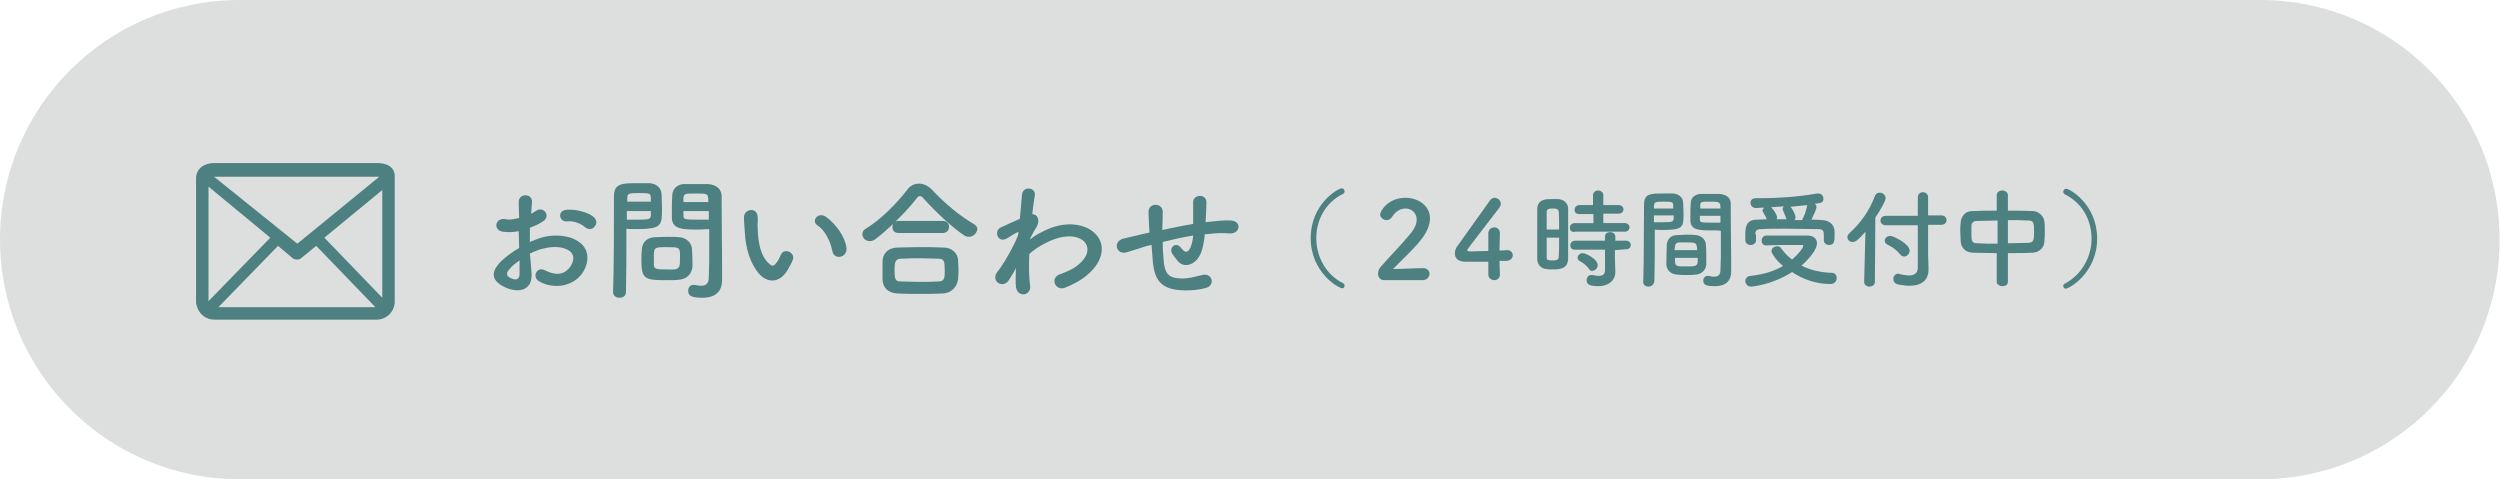 <?xml version="1.0" encoding="utf-8"?>
<!-- Generator: Adobe Illustrator 24.0.1, SVG Export Plug-In . SVG Version: 6.00 Build 0)  -->
<svg version="1.1" id="レイヤー_1" xmlns="http://www.w3.org/2000/svg" xmlns:xlink="http://www.w3.org/1999/xlink" x="0px"
	 y="0px" width="582.7px" height="111.7px" viewBox="0 0 582.7 111.7" style="enable-background:new 0 0 582.7 111.7;"
	 xml:space="preserve">
<style type="text/css">
	.st0{fill:#DDDEDE;}
	.st1{fill:#4D8080;}
</style>
<g>
	<path class="st0" d="M526.8,111.7h-471C25,111.7,0,86.7,0,55.8v0C0,25,25,0,55.8,0l471,0c30.8,0,55.8,25,55.8,55.8v0
		C582.7,86.7,557.7,111.7,526.8,111.7z"/>
	<g>
		<path class="st1" d="M123.9,63.8c0.2,4.4-3.7,4.4-6.3,3.1c-3.7-1.8-2.7-4-1-5.8c1-1,2.5-2.2,4.4-3.3c0-1.3-0.1-2.6-0.1-3.9
			c-1.3,0.2-2.5,0.3-3.7,0.1c-2.3-0.3-1.9-3.4,0.7-2.9c0.8,0.2,1.9,0,3.1-0.3c0-1.5-0.1-2.5-0.1-3.6c-0.1-2.3,3.3-2.2,3.1,0
			c-0.1,0.7-0.1,1.7-0.2,2.6c0.5-0.2,0.9-0.5,1.2-0.7c1.7-1.1,3.6,1.3,1.4,2.6c-0.9,0.6-1.9,1-2.9,1.4c0,1,0,2.1,0,3.3
			c0.9-0.4,1.8-0.7,2.6-1c2.7-0.8,5.3-0.5,6.9,0c5.1,1.8,4.3,6,2.7,8.3c-2,2.9-6.4,3.9-10,1.9c-1.8-1-0.6-3.6,1.3-2.6
			c2.4,1.2,4.4,1.2,5.9-0.8c0.7-1,1.6-3.2-1.1-4.2c-1.2-0.5-2.9-0.6-5-0.1c-1.1,0.2-2.2,0.7-3.3,1.2
			C123.7,60.8,123.8,62.4,123.9,63.8z M118.7,62.8c-0.7,0.7-0.7,1.5,0.1,1.9c1.3,0.7,2.2,0.6,2.3-0.7c0-0.8,0-2,0-3.3
			C120.1,61.4,119.3,62,118.7,62.8z M136.3,52.9c-0.8-0.7-2.5-1.5-4.1-1.3c-1.9,0.2-2.4-2.5-0.2-2.7c2.2-0.2,5.3,0.6,6.5,1.8
			c0.7,0.8,0.6,1.6,0,2.2C138,53.5,137.1,53.6,136.3,52.9z"/>
		<path class="st1" d="M144.4,69.4c-0.7,0-1.5-0.4-1.5-1.3c0,0,0,0,0-0.1c0.2-5.7,0.2-15.5,0.2-22.3c0-3,2.1-3,5.3-3
			c1.2,0,2.5,0,3,0c1.6,0.1,2.7,1.1,2.8,2.5c0,1.1,0.1,2.3,0.1,3.4c0,4,0,4.8-6.2,4.8c-0.8,0-1.6,0-2.1-0.1c0,0.8,0,1.7,0,2.8
			c0,3.3,0,7.6-0.1,11.9C145.9,69,145.2,69.4,144.4,69.4z M151.7,47.1c0-0.4,0-0.7,0-1.1c-0.1-0.9-0.2-1-2.7-1
			c-2.5,0-2.8,0.1-2.8,1.2c0,0.2,0,0.5,0,0.8H151.7z M146.1,49.2v2c0.4,0,1.4,0,2.3,0c3,0,3.2-0.1,3.3-1c0-0.3,0-0.7,0-1H146.1z
			 M158.3,65.2c-0.7,0.1-1.7,0.1-2.7,0.1c-5.2,0-6.1-0.1-6.1-4.6c0-0.9,0-1.8,0.1-2.6c0.1-1.6,1.2-2.7,2.9-2.8c0.7,0,1.9-0.1,3-0.1
			c1.2,0,2.3,0,2.9,0.1c1.5,0.1,2.8,1.2,2.9,2.8c0,0.8,0.1,1.7,0.1,2.5c0,0.5,0,1.1,0,1.6C161.2,63.8,160.2,65,158.3,65.2z
			 M158.5,59.6c0-2-0.2-2-3.1-2c-3,0-3,0.1-3,2.4c0,0.6,0,1.3,0,1.8c0.1,1,0.8,1,3,1c0.7,0,1.4,0,1.8,0
			C158.5,62.6,158.5,62.1,158.5,59.6z M162.9,53.5c-3.7,0-6.2,0-6.3-2.7c0-0.6,0-1.3,0-2c0-1.1,0-2.3,0.1-3.4
			c0.1-1.4,1.1-2.4,2.7-2.5c0.6,0,1.9,0,3.2,0c0.9,0,1.8,0,2.3,0c2.3,0.1,3.3,1.4,3.3,2.8c0,0.8,0,1.6,0,2.3c0,4.7,0.1,9.5,0.1,13.4
			c0,1.5,0,2.8,0,3.9c0,2.2-1.1,4.1-4.6,4.1c-2.2,0-3.3-0.3-3.3-1.6c0-0.7,0.4-1.4,1.2-1.4c0.1,0,0.2,0,0.2,0
			c0.6,0.1,1.2,0.2,1.6,0.2c1,0,1.8-0.4,1.8-1.9c0-1.2,0.1-2.6,0.1-3.9c0-2.1,0-4.1,0-6.1c0-0.4,0-0.9,0-1.3
			C164.6,53.4,163.8,53.5,162.9,53.5z M165.1,47.1c0-2-0.1-2-2.9-2c-2.5,0-2.8,0-2.9,1c0,0.3,0,0.7,0,1H165.1z M165.2,49.2h-5.9
			c0,0.4,0,0.7,0,1c0,0.9,0.1,1,3.4,1c1,0,2,0,2.5,0V49.2z"/>
		<path class="st1" d="M177.1,64c-2.2-2.4-3.3-6-3.5-9.9c-0.1-1.8-0.2-2.3-0.2-3.5c0.1-2,3.1-2.4,3.2,0c0.1,1.2-0.1,1.3,0,2.7
			c0.1,3.3,0.7,6.3,2.5,8c0.8,0.8,1.2,0.9,1.9-0.1c0.4-0.5,0.8-1.3,1-1.8c0.8-1.8,3.4-0.5,2.8,1.1c-0.3,0.9-0.9,1.8-1.2,2.4
			C181.7,66.1,178.9,65.9,177.1,64z M194,58.5c-0.5-2.5-1.8-4.9-3.5-6c-1.5-1,0.2-3.3,2.1-1.9c2.2,1.6,4.4,4.6,4.7,7.2
			C197.5,60.1,194.4,60.7,194,58.5z"/>
		<path class="st1" d="M225.8,55.2c-0.3,0-0.7-0.1-1-0.3c-2.8-1.8-6.8-5.6-9.5-8.6c-0.3-0.4-0.6-0.6-0.9-0.6c-0.3,0-0.5,0.2-0.8,0.6
			c-2.4,3.1-6.6,7.2-9.5,9.4c-0.5,0.4-1,0.5-1.4,0.5c-1,0-1.7-0.8-1.7-1.6c0-0.5,0.2-1,0.8-1.3c3.4-2,7.4-6.1,9.6-9
			c0.7-1,1.7-1.5,2.8-1.5c1.1,0,2.1,0.5,3,1.4c2.9,3.1,6.3,6,9.9,8.1c0.5,0.3,0.7,0.7,0.7,1.1C227.7,54.3,226.9,55.2,225.8,55.2z
			 M219.8,68.4c-1.8,0.1-3.6,0.1-5.4,0.1c-1.7,0-3.5,0-5.2-0.1c-2.3-0.1-3.4-1.4-3.5-3.2c0-0.6,0-1.2,0-1.9c0-0.9,0-1.8,0-2.5
			c0.1-1.5,1-3,3.5-3.1c1.3,0,2.9-0.1,4.6-0.1c2.1,0,4.3,0,6.2,0.1c1.9,0,3.2,1.4,3.3,2.8c0,0.7,0.1,1.4,0.1,2.2
			c0,0.8,0,1.6-0.1,2.4C223.1,66.8,221.8,68.3,219.8,68.4z M209.4,54.3c-1,0-1.4-0.7-1.4-1.4c0-0.7,0.5-1.4,1.4-1.4h10.4
			c1,0,1.4,0.7,1.4,1.4c0,0.7-0.5,1.4-1.4,1.4H209.4z M220.2,63.2c0-2.3-0.1-2.9-1.5-2.9c-1.2,0-2.5-0.1-3.9-0.1
			c-1.7,0-3.4,0-4.8,0.1c-1.4,0-1.5,1-1.5,2.7c0,2.3,0.3,2.6,1.5,2.6c1.3,0,2.8,0.1,4.3,0.1c1.5,0,3,0,4.5-0.1
			C220.2,65.6,220.2,64.6,220.2,63.2z"/>
		<path class="st1" d="M236.7,62.7c-0.4,0.7-0.9,1.6-1.5,2.5c-1.3,2.2-4.2,0.5-2.9-1.6c0.4-0.6,0.7-0.9,0.9-1.2
			c1.4-2.1,3.2-5.2,4.1-7.6l0.1-0.7c-0.1,0-0.2,0-0.4,0.1c-0.8,0.4-1.5,0.9-2.2,1.3c-2.2,1.4-3.3-1.7-1.5-2.5c1.1-0.5,2.8-1.3,4.4-2
			c0.2-2.3,0.4-4.2,0.5-5.6c0.2-2.2,3.3-1.7,3,0.1c-0.2,1.1-0.4,2.6-0.6,4.4c1.2,0,2.1,1.5,0.7,3.5c-0.2,0.2-0.6,1.1-1.2,2.2v0.2
			c0.9-0.7,1.8-1.3,2.7-1.7c5.5-3,10.5-1.9,12.7,0.6c2.3,2.5,1.7,6.7-3,10.1c-1.1,0.8-3,1.8-4.4,2.3c-2.1,0.7-3.5-2.3-1-3.2
			c1.4-0.5,2.5-1,3.3-1.5c3.3-2.2,3.7-4.6,2.3-6.1c-1.4-1.4-4.6-1.9-8.9,0.3c-1.6,0.8-2.8,1.6-3.9,2.6c-0.1,2.8-0.1,5.4,0.2,7.4
			c0.2,1.1-0.6,1.9-1.4,2c-0.8,0.1-1.7-0.4-1.9-1.7c-0.1-1.1-0.1-2.7,0-4.6L236.7,62.7z"/>
		<path class="st1" d="M267.4,57.3c-2.7,0.9-3.9,1.2-4.8,1.5c-2.5,0.7-3.3-2.6-0.7-3.2c1.4-0.3,3.7-0.9,5.1-1.2l0.9-0.2v-0.4
			c-0.1-1.8-0.2-3.1-0.2-4.4c-0.1-2.1,3.2-2.3,3.3-0.1c0,1,0,2.4-0.1,3.9l0,0.4c2.1-0.4,4.6-1,7.2-1.4c0-0.9,0-1.8,0-2.6
			c0-0.7,0-1,0-1.2c0-0.2,0-0.5,0-1.2c-0.1-1.9,3.1-2.2,3.1,0c0,1.1-0.1,2-0.1,2.8c0,0.5-0.1,1.1-0.1,1.8c0.3,0,0.5-0.1,0.8-0.1
			c1.8-0.2,3.5-0.4,5.2-0.3c2.5,0.2,2.1,3.2-0.5,3c-1.6-0.1-2.8-0.1-4.4,0.1c-0.4,0-0.8,0.1-1.3,0.1c0,0.5-0.1,1.1-0.2,1.6
			c-0.3,2.1-0.9,4-2.4,5c-1.2,0.8-2.8,0.9-3.8-0.5c-0.4-0.5-0.9-1.1-1.2-1.6c-0.8-1.4,0.9-2.9,2.1-1.3c0.9,1.2,1.4,1,1.9,0.4
			c0.5-0.8,0.8-2,0.9-3.3c-2.6,0.4-5,1-7.1,1.5c0,1.5,0.1,3,0.2,4c0.2,3.4,1.2,4.4,3.9,4.5c1.9,0.1,3.3-0.4,5.1-0.8
			c2.4-0.6,3.1,2.4,0.9,3c-2.1,0.6-4.6,0.7-6.4,0.5c-4.1-0.4-5.6-2.4-6-6.6c-0.1-1.1-0.2-2.5-0.3-3.9L267.4,57.3z"/>
		<path class="st1" d="M312.9,67.2c-0.9,0-7.4-3.7-7.4-11.7c0-8,6.4-11.6,7.2-11.6c0.4,0,0.7,0.3,0.7,0.7c0,0.2-0.1,0.5-0.4,0.6
			c-4.2,2.1-6.2,6.2-6.2,10.3c0,4.2,2.1,8.4,6.2,10.5c0.3,0.1,0.4,0.4,0.4,0.6C313.4,66.9,313.2,67.2,312.9,67.2z"/>
		<path class="st1" d="M322.6,65.3c-0.9,0-1.4-0.7-1.4-1.5c0-0.6,0.2-1.2,0.7-1.7c1.7-2,4.7-5,6.9-7.7c1-1.2,1.4-2.3,1.4-3.2
			c0-1.6-1.2-2.6-2.6-2.6c-1.1,0-2.3,0.6-3.1,1.9c-0.3,0.5-0.8,0.8-1.3,0.8c-0.8,0-1.5-0.6-1.5-1.3c0-0.9,1.9-3.9,5.9-3.9
			c2.9,0,5.7,1.8,5.7,4.8c0,1.4-0.6,3.1-2.1,5c-1.9,2.4-4.4,4.6-6.5,6.8c2.1,0,5-0.2,7-0.2c1,0,1.5,0.7,1.5,1.3
			c0,0.7-0.6,1.5-1.6,1.5H322.6z"/>
		<path class="st1" d="M349.6,64C349.6,64.1,349.6,64.1,349.6,64c0,0.9-0.7,1.3-1.3,1.3s-1.4-0.4-1.4-1.3c0-0.9,0-1.9,0-3
			c-2.4,0-5.1,0-5.3,0c-1.7,0-2.5-0.8-2.5-1.9c0-0.6,0.2-1.3,0.7-1.9c1.5-2.1,5.7-8,7.5-10.5c0.3-0.4,0.7-0.6,1-0.6
			c0.8,0,1.5,0.6,1.5,1.4c0,0.3-0.1,0.6-0.4,1c-7.4,9.6-7.4,9.6-7.4,9.8c0,0.3,0.4,0.3,1,0.3c0.9,0,2.4-0.1,3.9-0.1c0-1,0-2,0-2.7
			c0-0.6,0-1,0-1.3c0,0,0-0.1,0-0.1c0-0.9,0.7-1.4,1.4-1.4c0.7,0,1.3,0.5,1.3,1.4c0,1.2-0.1,2.1-0.1,4c0.9,0,1.6-0.1,1.7-0.1
			c0,0,0,0,0.1,0c0.8,0,1.3,0.6,1.3,1.2s-0.5,1.3-1.5,1.3c-0.3,0-0.9,0-1.6,0C349.5,61.9,349.6,62.9,349.6,64z"/>
		<path class="st1" d="M361.8,62.8c-0.5,0-1,0-1.4-0.1c-1.2-0.1-2.1-1-2.1-2.4c0-1.8,0-4.4,0-6.9c0-1.8,0-3.5,0-4.7
			c0.1-2.3,2.1-2.3,3.4-2.3c0.5,0,1,0,1.5,0c1.3,0.1,2.2,0.9,2.3,2.1c0,1.4,0,3.4,0,5.3c0,2.3,0,4.7,0,6.4
			C365.5,62.8,363.3,62.8,361.8,62.8z M363.4,53.5c0-1.6,0-3.1-0.1-4.2c-0.1-0.7-0.8-0.7-1.4-0.7c-0.9,0-1.4,0.1-1.4,0.8
			c0,1,0,2.5,0,4.1H363.4z M360.5,55.5c0,1.7,0,3.4,0,4.5c0,0.6,0.3,0.7,1.4,0.7c1,0,1.4-0.2,1.4-0.8c0.1-1.2,0.1-2.8,0.1-4.5H360.5
			z M367,54.1c-0.8,0-1.1-0.5-1.1-1c0-0.5,0.4-1.1,1.1-1.1l4.4,0v-2.1h-3.3c-0.8,0-1.1-0.5-1.1-1c0-0.5,0.4-1.1,1.1-1.1h3.2v-2.3
			c0-0.7,0.6-1.1,1.2-1.1c0.6,0,1.2,0.4,1.2,1.1v2.3h3.6c0.7,0,1.1,0.5,1.1,1c0,0.5-0.4,1-1.1,1h-3.6V52l5,0c0.7,0,1.1,0.5,1.1,1
			c0,0.5-0.4,1-1.1,1H367z M376.4,58.3l0,1.6l0.1,3.5c0,0,0,0.1,0,0.1c0,1.4-1.1,3.2-4,3.2c-2.1,0-2.7-0.5-2.7-1.4
			c0-0.6,0.4-1.2,1.1-1.2c0.1,0,0.2,0,0.3,0c0.5,0.1,1,0.2,1.4,0.2c0.9,0,1.5-0.3,1.5-1.4l0-4.7l-7,0c-0.8,0-1.1-0.5-1.1-1
			c0-0.5,0.4-1.1,1.1-1.1l7,0v-1c0-0.7,0.6-1,1.2-1s1.2,0.4,1.2,1l0,1l2.5,0c0.7,0,1.1,0.5,1.1,1c0,0.5-0.4,1-1.1,1L376.4,58.3z
			 M370.4,62.7c-0.7-0.9-1.5-1.5-2.1-1.8c-0.4-0.2-0.6-0.5-0.6-0.8c0-0.5,0.5-1.1,1.2-1.1c0.7,0,3.5,1.4,3.5,2.8
			c0,0.7-0.6,1.3-1.2,1.3C370.9,63.2,370.6,63.1,370.4,62.7z"/>
		<path class="st1" d="M384.2,66.8c-0.6,0-1.2-0.4-1.2-1c0,0,0,0,0-0.1c0.2-4.6,0.1-12.6,0.2-18.1c0-2.5,1.7-2.5,4.3-2.5
			c1,0,2,0,2.5,0c1.3,0.1,2.2,0.9,2.3,2c0,0.9,0.1,1.8,0.1,2.7c0,3.2-0.1,3.8-5,3.8c-0.7,0-1.3,0-1.7-0.1c0,0.7,0,1.4,0,2.3
			c0,2.7,0,6.3-0.1,9.8C385.4,66.5,384.8,66.8,384.2,66.8z M390,48.6c0-0.3,0-0.5,0-0.8c-0.1-0.7-0.2-0.8-2.2-0.8
			c-2.1,0-2.2,0.1-2.3,1c0,0.2,0,0.4,0,0.6H390z M385.5,50.3v1.5c0.4,0,1.1,0,1.9,0c2.4,0,2.6-0.1,2.7-0.8c0-0.2,0-0.5,0-0.8H385.5z
			 M395.3,64c-0.7,0.1-1.4,0.1-2.2,0.1c-0.8,0-1.5,0-2.2-0.1c-1.5-0.1-2.4-1-2.5-2.3c0-0.4,0-0.8,0-1.2c0-1.1,0.1-2.4,0.1-3.5
			c0.1-1.1,0.8-2.2,2.4-2.2c0.7,0,1.4-0.1,2-0.1c0.8,0,1.7,0,2.4,0.1c1.2,0.1,2.2,1,2.3,2.1c0.1,0.9,0.1,2,0.1,3c0,0.7,0,1.3,0,1.8
			C397.6,62.9,396.6,63.9,395.3,64z M390.4,60.1c0,2,0,2,2.6,2c1.9,0,2.6,0,2.7-1c0-0.3,0-0.6,0-1H390.4z M395.6,58.3
			c0-0.3-0.1-0.6-0.1-0.8c-0.1-0.9-0.5-1-2.2-1c-0.6,0-1.3,0-1.9,0c-0.7,0-1,0.5-1,1c0,0.2-0.1,0.5-0.1,0.8H395.6z M399.2,53.7
			c-3,0-5.1,0-5.2-2.2c0-0.5,0-1.1,0-1.6c0-0.9,0-1.8,0.1-2.7c0-1.1,1-1.9,2.2-2c0.5,0,1.5,0,2.5,0c0.7,0,1.4,0,1.9,0
			c1.9,0.1,2.7,1.1,2.7,2.2c0,0.6,0,1.3,0,1.9c0,3.8,0.1,7.7,0.1,10.9c0,1.2,0,2.2,0,3.1c0,1.8-0.9,3.4-3.8,3.4
			c-1.8,0-2.7-0.2-2.7-1.3c0-0.6,0.4-1.1,1-1.1c0.1,0,0.1,0,0.2,0c0.5,0.1,0.9,0.2,1.3,0.2c0.8,0,1.5-0.3,1.5-1.5
			c0-1,0.1-2.1,0.1-3.2c0-1.7,0-3.4,0-5c0-0.4,0-0.7,0-1C400.6,53.7,399.9,53.7,399.2,53.7z M401,48.6c0-1.5-0.1-1.6-2.4-1.6
			c-2,0-2.3,0-2.3,0.8c0,0.2,0,0.5,0,0.8H401z M401,50.3h-4.8c0,0.3,0,0.5,0,0.8c0,0.7,0.1,0.8,2.8,0.8c0.8,0,1.6,0,2,0V50.3z"/>
		<path class="st1" d="M408.1,66.8c-0.8,0-1.3-0.7-1.3-1.3c0-0.6,0.4-1.1,1.2-1.2c3-0.3,5.5-1.1,7.6-2.3c-1-0.8-1.8-1.7-2.4-2.7
			c-0.2-0.3-0.3-0.5-0.3-0.8c0-0.7,0.7-1.1,1.3-1.1c0.4,0,0.7,0.1,0.9,0.4c0.7,1,1.5,1.9,2.6,2.7c1.4-1.2,2.6-2.7,2.6-3.2
			c0-0.2-0.1-0.2-0.4-0.2c-0.7,0-1.5,0-2.4,0c-1.8,0-3.9,0-5.9,0.1c0,0,0,0,0,0c-0.7,0-1-0.6-1-1.1c0-0.6,0.4-1.2,1.1-1.2
			c3,0,6.6,0,9.6,0c1.4,0,2.2,0.8,2.2,1.8c0,1.5-1.9,3.7-3.6,5.2c1.9,1,4.3,1.6,7.1,1.7c0.7,0,1.1,0.6,1.1,1.2
			c0,0.7-0.5,1.4-1.5,1.4c-3.3,0-6.4-1.1-8.9-2.8C413.4,66.2,408.8,66.8,408.1,66.8z M409.3,56c0,0.7-0.6,1.1-1.3,1.1
			c-0.6,0-1.2-0.4-1.2-1.2c0-0.4,0-0.7,0-1c0-1.6,0-3.7,2.7-3.7c0.8,0,1.5-0.1,2.3-0.1c-0.2-0.4-0.3-0.8-0.5-1
			c-0.4-0.7-0.5-0.9-0.5-1c0-0.3,0.2-0.5,0.4-0.7c-0.6,0-1.2,0-1.8,0.1c-0.9,0-1.4-0.6-1.4-1.2c0-0.6,0.4-1.1,1.2-1.1h0
			c0.3,0,0.6,0,0.9,0c4.1,0,9-0.3,13.4-1.1c0.1,0,0.2,0,0.3,0c0.8,0,1.2,0.6,1.2,1.2c0,1-0.6,1-2,1.2c0.2,0.2,0.4,0.4,0.4,0.7
			c0,0.5-0.7,2-1.2,3c0.8,0,1.7,0,2.4,0.1c1.4,0,2.9,0.8,3,2.5c0,0.3,0,0.8,0,1.2c0,1,0,2.1-1.3,2.1c-0.6,0-1.2-0.4-1.2-1.1
			c0,0,0,0,0-0.1c0-0.2,0-0.7,0-1c0-1.1-0.1-1.5-1.4-1.5c-2.1,0-5-0.1-7.7-0.1c-2,0-3.9,0-5.4,0.1c-1.4,0-1.4,0.5-1.5,1.2
			C409.3,54.5,409.3,54.5,409.3,56L409.3,56z M416.3,50.9c-0.1-0.5-0.3-0.8-0.4-1.1c-0.1-0.3-0.2-0.5-0.3-0.7c0-0.1-0.1-0.3-0.1-0.4
			c0-0.2,0.1-0.4,0.3-0.6c-1.1,0.1-2.1,0.1-3,0.2l0.1,0.1c0.4,0.4,1.3,1.6,1.3,2.3c0,0.2-0.1,0.3-0.1,0.4c0.8,0,1.6,0,2.3,0
			L416.3,50.9z M420.1,51.2c0-0.2,0.1-0.3,0.2-0.5c0.4-0.8,0.7-1.7,0.9-2.8c0,0,0-0.1,0-0.1c-1.2,0.1-2.6,0.3-3.9,0.4
			c0.6,0.6,1.2,1.9,1.2,2.5c0,0.2-0.1,0.4-0.2,0.6H420.1z"/>
		<path class="st1" d="M434.8,54c-1.6,1.8-2.2,2.4-3,2.4c-0.7,0-1.2-0.5-1.2-1.1c0-0.3,0.1-0.6,0.4-0.9c2.5-2.2,4.7-5.2,6-8.7
			c0.2-0.6,0.7-0.8,1.1-0.8c0.7,0,1.4,0.5,1.4,1.3c0,0.7-1.5,3.2-2.4,4.5L437,65.7c0,0.8-0.7,1.1-1.3,1.1c-0.6,0-1.2-0.4-1.2-1.1
			c0,0,0,0,0-0.1L434.8,54z M447,52.5h-7.5c-0.8,0-1.2-0.6-1.2-1.1s0.4-1.1,1.2-1.1h7.5V46c0-0.8,0.6-1.2,1.2-1.2
			c0.6,0,1.2,0.4,1.2,1.2v4.2h3.1c0.8,0,1.2,0.6,1.2,1.1s-0.4,1.1-1.2,1.1h-3.1v6.7l0.1,3.6c0,0.1,0,0.1,0,0.1
			c0,2.5-1.6,3.8-4.4,3.8c-0.8,0-1.7-0.1-2.7-0.3c-0.8-0.2-1.1-0.7-1.1-1.3c0-0.6,0.4-1.2,1.1-1.2c0.1,0,0.3,0,0.4,0.1
			c0.9,0.2,1.6,0.3,2.1,0.3c1.6,0,2.1-0.8,2.1-1.8V52.5z M442.9,59.3c-0.7-0.9-1.9-1.8-3-2.3c-0.4-0.2-0.6-0.5-0.6-0.9
			c0-0.6,0.5-1.1,1.3-1.1c0.8,0,4.5,1.9,4.5,3.4c0,0.8-0.7,1.4-1.3,1.4C443.4,59.7,443.1,59.6,442.9,59.3z"/>
		<path class="st1" d="M465.5,59c-2,0-3.9-0.1-5.7-0.1c-1.8-0.1-2.7-1.2-2.8-2.6c0-0.8-0.1-1.6-0.1-2.3c0-0.8,0-1.5,0.1-2.2
			c0.1-1.1,0.8-2.6,2.7-2.6c1.7-0.1,3.7-0.1,5.7-0.1v-3.6c0-0.7,0.6-1.1,1.3-1.1c0.6,0,1.3,0.4,1.3,1.1v3.6c2,0,4.1,0,5.9,0.1
			c1.5,0.1,2.5,1.4,2.6,2.4c0.1,0.6,0.1,1.4,0.1,2.1c0,0.9,0,1.8-0.1,2.6c0,1.3-1.1,2.5-2.7,2.6C472,59,470,59,468,59v6.7
			c0,0.7-0.6,1-1.3,1c-0.6,0-1.3-0.4-1.3-1V59z M465.5,51.4c-1.8,0-3.4,0.1-4.8,0.1c-0.8,0-1.2,0.6-1.2,1.1c0,0.5,0,1.1,0,1.7
			c0,1.6,0,2.4,1.3,2.4c1.4,0.1,3.1,0.1,4.8,0.1V51.4z M468,56.7c1.7,0,3.4-0.1,4.8-0.1c1.2-0.1,1.3-0.6,1.3-2.6
			c0-2-0.1-2.6-1.3-2.6c-1.4-0.1-3.1-0.1-4.8-0.1V56.7z"/>
		<path class="st1" d="M480.9,66.7c0-0.3,0.1-0.5,0.4-0.6c4.1-2.2,6.2-6.4,6.2-10.5c0-4.1-2-8.2-6.2-10.3c-0.3-0.2-0.4-0.4-0.4-0.6
			c0-0.4,0.3-0.7,0.7-0.7c0.8,0,7.2,3.6,7.2,11.6c0,8-6.5,11.7-7.4,11.7C481.1,67.2,480.9,66.9,480.9,66.7z"/>
	</g>
	<path class="st1" d="M92,40.8c-0.2-2-1.9-2.8-4.2-2.8H49.9c-2.3,0-4.2,1.3-4.2,3.6l0,28.9c0,0.3,0.1,0.6,0.2,0.9
		c0.5,1.8,2.1,3.1,4,3.1h37.9c2.3,0,4.2-1.9,4.2-4.2L92,40.8z M89.1,69.4l-13.5-14l13.5-11.1L89.1,69.4z M48.6,43.5l14.4,11.9
		L48.6,70.2V43.5z M49.9,41.2h38.5L69.3,56.8L49.9,41.2z M64.8,57.3l3.2,2.7c0.3,0.3,0.7,0.5,1.2,0.5c0.5,0,0.9-0.2,1.2-0.5l3.3-2.7
		l13.8,14.3H50.9L64.8,57.3z"/>
</g>
</svg>

